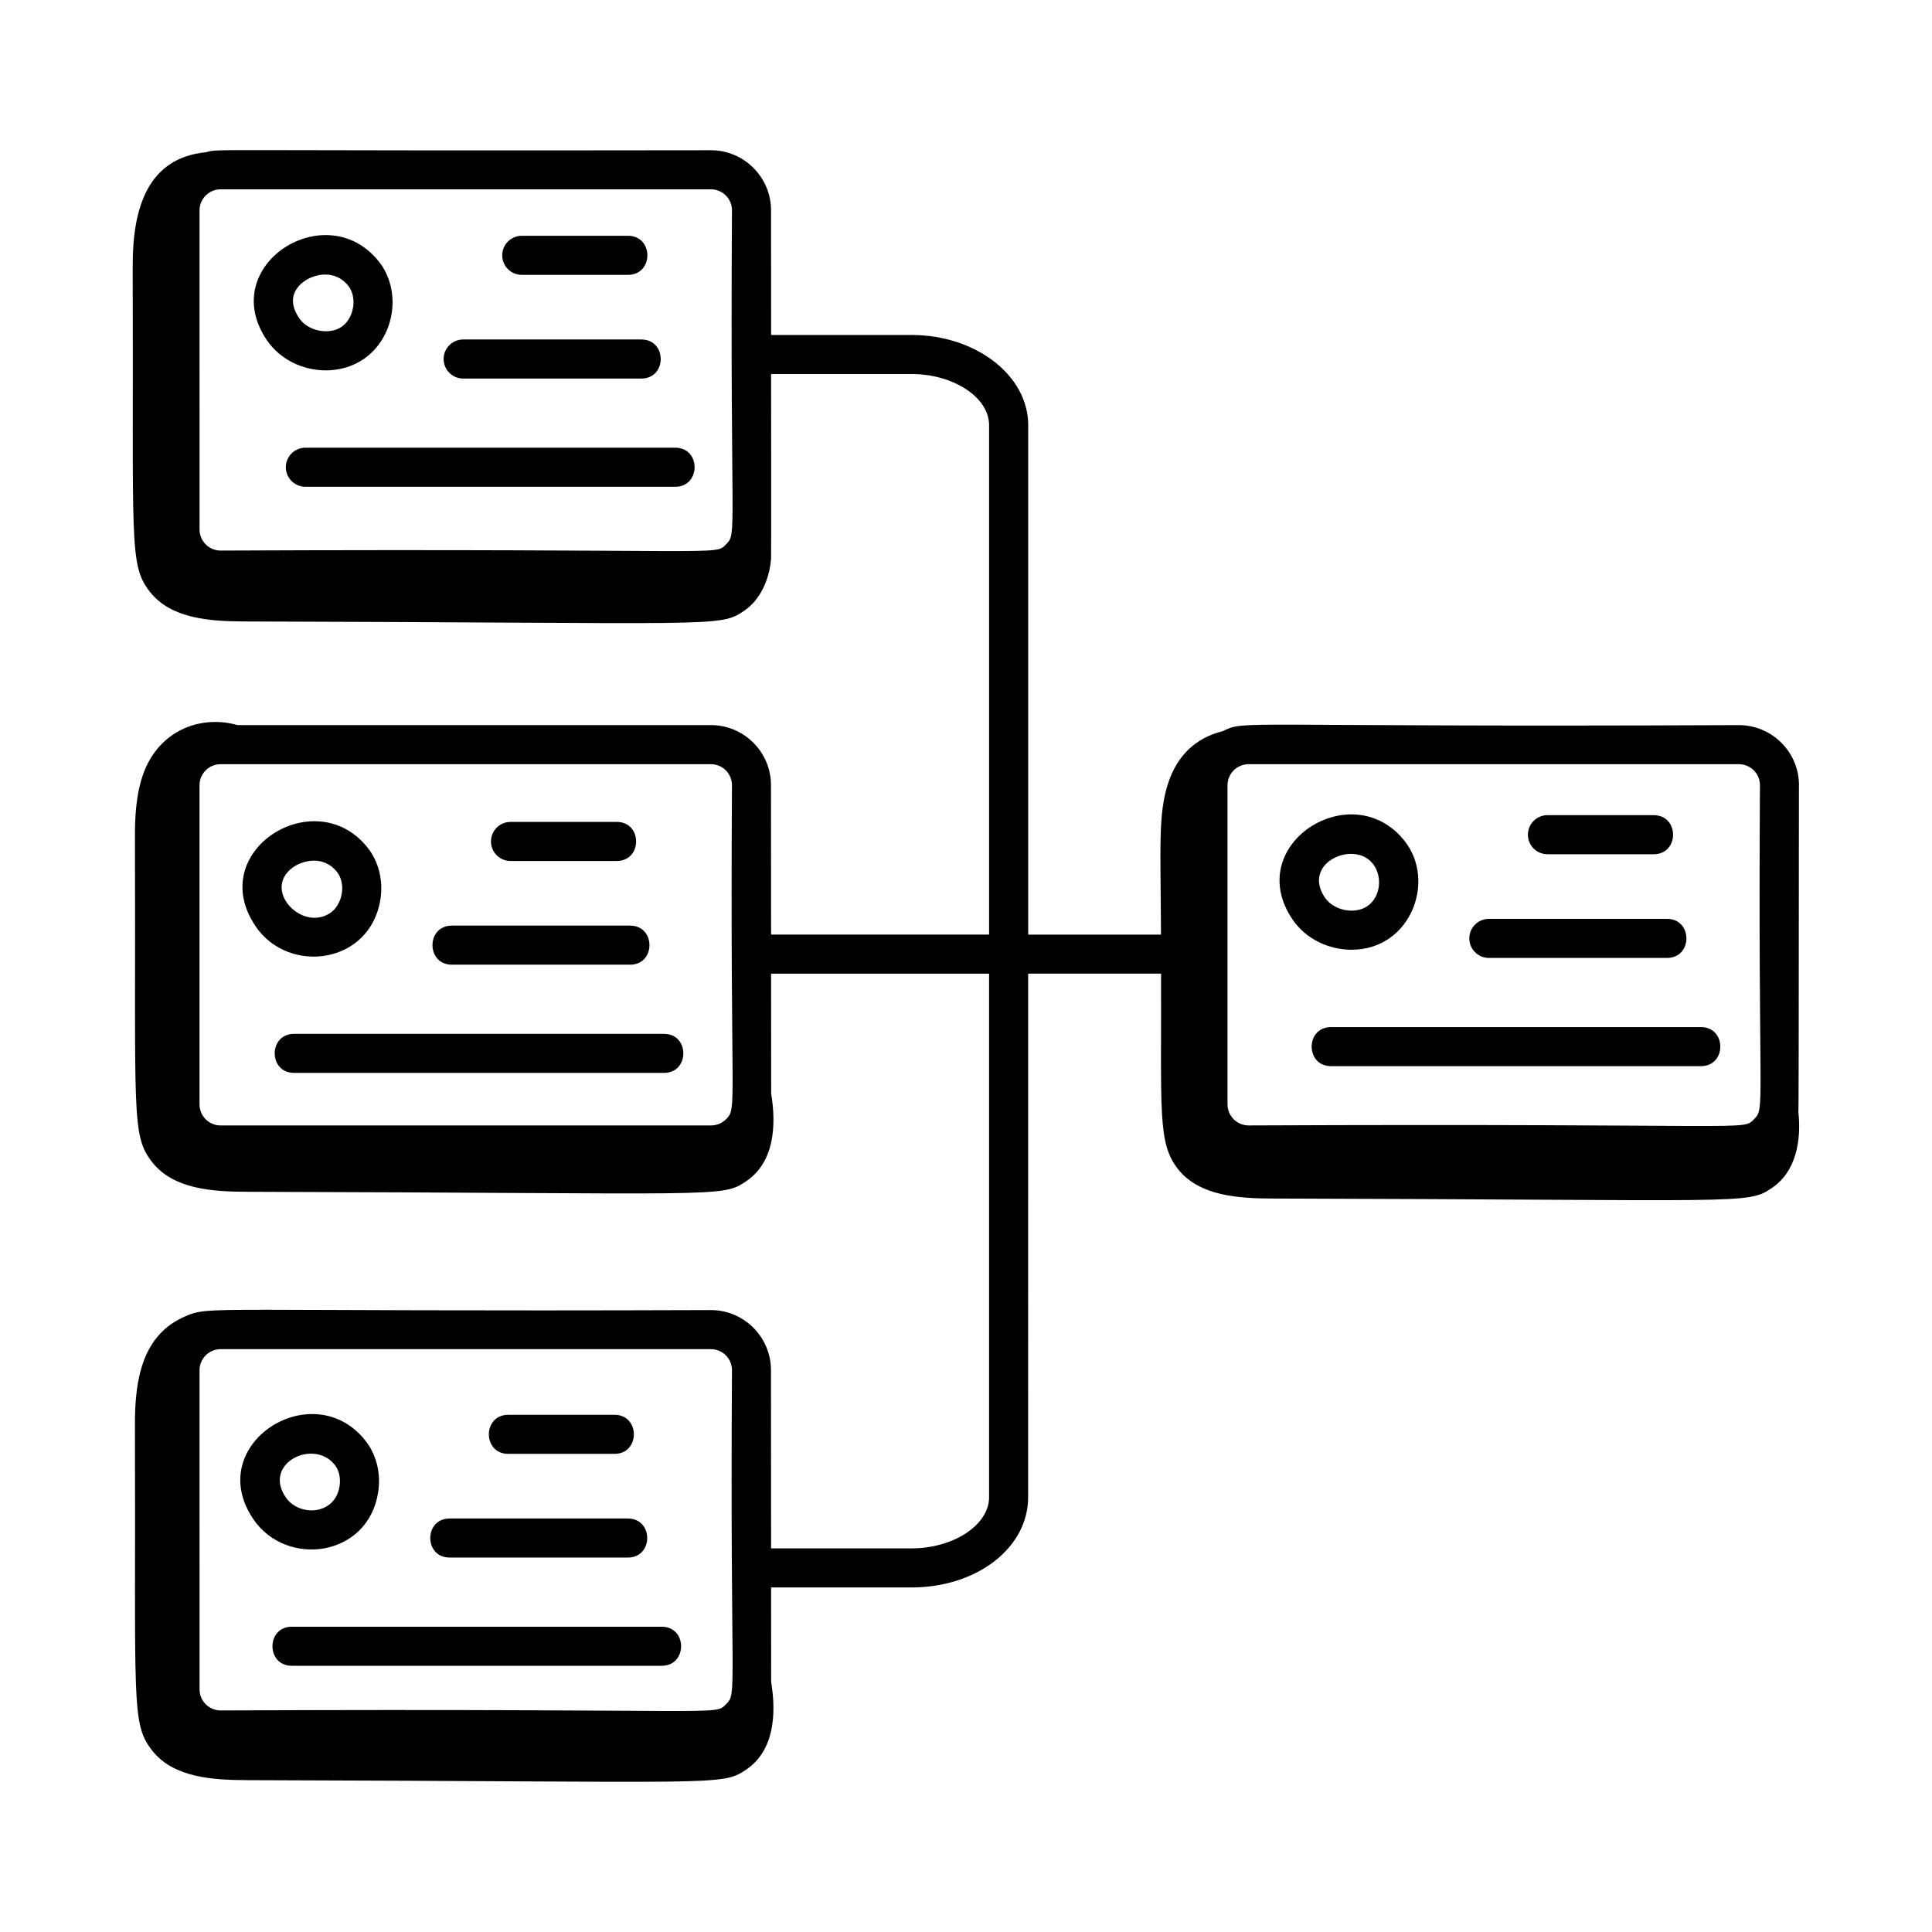 <?xml version="1.0" encoding="UTF-8"?>
<!-- Uploaded to: SVG Repo, www.svgrepo.com, Generator: SVG Repo Mixer Tools -->
<svg fill="#000000" width="800px" height="800px" version="1.1" viewBox="144 144 512 512" xmlns="http://www.w3.org/2000/svg">
 <g>
  <path d="m620.75 352.09c0-8.781-7.144-15.926-15.934-15.926-135.32 0.609-130.41-1.449-136.78 1.605-7.324 1.82-12 6.551-14.371 13.504-2.832 8.301-2.066 17.324-1.992 40.406h-35.188v-135.01c0-13.176-13.871-23.898-30.922-23.898h-37.211l-0.02-33.02c0-8.789-7.144-15.934-15.934-15.934-137.41 0.223-129.75-0.484-133.79 0.523-15.406 1.5-19.488 14.672-19.438 30.16 0.238 73.809-1.109 79.141 4.602 86.387 5.637 7.152 16.059 7.781 25.164 7.805 125.97 0.32 125.65 1.676 132.26-2.82 4.43-3.008 6.707-8.453 7.148-13.793 0.059-0.695 0.004-48.246 0-48.961h37.207c11.148 0 20.57 6.199 20.57 13.547v135.01h-57.777l-0.023-39.59c0-8.781-7.144-15.926-15.934-15.926h-125.43c-9.965-2.832-21.113 1.559-25.125 13.316-1.711 5.008-2.086 10.715-2.066 16.168 0.238 74-1.109 79.141 4.602 86.387 5.637 7.152 16.059 7.781 25.164 7.805 125.97 0.32 125.65 1.676 132.26-2.82 7.316-4.973 8.012-14.527 6.574-23.223l-0.02-31.762h57.773v138.76c0 7.348-9.422 13.547-20.57 13.547h-37.203l-0.027-47.227c0-8.781-7.144-15.926-15.934-15.926-134.92 0.473-132.49-1.246-139.27 1.656-11.289 4.832-13.391 16.438-13.352 28.727 0.238 74-1.109 79.141 4.602 86.387 5.637 7.152 16.059 7.781 25.164 7.805 125.98 0.32 125.65 1.672 132.26-2.82 7.32-4.977 8.012-14.531 6.574-23.219l-0.016-25.027h37.199c17.34 0 30.922-10.5 30.922-23.898l0.004-138.77h35.223c0.117 36.602-0.961 44.879 4.488 51.793 5.637 7.152 16.059 7.781 25.164 7.805 125.98 0.32 125.65 1.676 132.26-2.82 6.371-4.328 7.797-12.504 6.981-20.148 0.086-0.664 0.098-15.957 0.148-86.574zm-282.77-152.34c-0.527 86.84 1.457 85.48-1.582 88.52-3.09 3.109 1.34 1.047-133.93 1.637-3.078 0-5.586-2.5-5.586-5.582l-0.004-84.566c0-3.078 2.508-5.586 5.586-5.586h129.94c3.078-0.004 5.582 2.496 5.582 5.578zm0 152.34c-0.527 86.676 1.484 85.438-1.582 88.527-1.059 1.059-2.461 1.637-3.949 1.637l-129.99 0.004c-3.078 0-5.586-2.508-5.586-5.586v-84.574c0-3.078 2.508-5.582 5.586-5.582h129.94c3.078 0.004 5.582 2.504 5.582 5.574zm0 155.03c-0.527 86.676 1.484 85.438-1.582 88.527-3.148 3.148 1.34 1.047-133.93 1.637-3.078 0-5.586-2.508-5.586-5.586l-0.004-84.574c0-3.078 2.508-5.582 5.586-5.582h129.94c3.078 0.004 5.582 2.504 5.582 5.578zm272.42-155.03c-0.527 86.676 1.484 85.438-1.582 88.527-3.148 3.148 1.34 1.047-133.93 1.637-3.078 0-5.586-2.508-5.586-5.586v-84.57c0-3.078 2.508-5.582 5.586-5.582h129.94c3.078 0.004 5.578 2.504 5.578 5.574z"/>
  <path d="m214.79 234.24c3.512 5.109 9.559 7.914 15.562 7.914 3.519 0 7.031-0.965 10-2.984 3.957-2.695 6.672-7.129 7.453-12.172 0.77-4.969-0.453-9.926-3.344-13.609-13.871-17.68-43.348 0.906-29.676 20.848zm9.754-15.645c2.664-1.949 8.223-3.352 11.781 1.18 1.125 1.438 1.582 3.492 1.254 5.629-0.344 2.191-1.484 4.137-3.047 5.203-3.309 2.258-8.871 1.164-11.207-2.223-3.527-5.144-0.75-8.34 1.219-9.789z"/>
  <path d="m282.27 216.84h28.152c6.848 0 6.852-10.352 0-10.352h-28.152c-2.859 0-5.176 2.32-5.176 5.176-0.004 2.856 2.316 5.176 5.176 5.176z"/>
  <path d="m266.74 244.32h47.219c6.848 0 6.852-10.352 0-10.352h-47.219c-2.859 0-5.176 2.32-5.176 5.176s2.32 5.176 5.176 5.176z"/>
  <path d="m219.75 267.82c0 2.859 2.32 5.176 5.176 5.176h98.016c6.848 0 6.852-10.352 0-10.352h-98.016c-2.856 0-5.176 2.32-5.176 5.176z"/>
  <path d="m211.8 389.57c8.785 12.805 30.332 9.941 33.02-7.254 0.77-4.969-0.453-9.922-3.344-13.609-13.879-17.633-43.387 0.879-29.676 20.852zm9.746-15.645c2.668-1.953 8.23-3.356 11.789 1.188 2.441 3.098 1.441 8.625-1.793 10.816-7.508 5.09-18.094-6.043-9.996-12.004z"/>
  <path d="m279.29 372.17h28.152c6.848 0 6.852-10.352 0-10.352h-28.152c-2.859 0-5.176 2.32-5.176 5.176 0 2.856 2.32 5.176 5.176 5.176z"/>
  <path d="m263.75 399.65h47.227c6.848 0 6.852-10.352 0-10.352h-47.227c-6.844 0-6.852 10.352 0 10.352z"/>
  <path d="m221.94 428.33h98.016c6.848 0 6.852-10.352 0-10.352h-98.016c-6.848 0-6.852 10.352 0 10.352z"/>
  <path d="m211.2 546.69c8.766 12.754 30.344 9.996 33.02-7.246 0.77-4.969-0.453-9.926-3.344-13.609-13.93-17.727-43.309 0.969-29.676 20.848v0.008zm21.535-14.465c1.125 1.438 1.582 3.492 1.254 5.629-1.223 7.785-10.738 8.102-14.254 2.973-6.199-9.047 7.402-15.715 13-8.602z"/>
  <path d="m278.69 529.29h28.152c6.848 0 6.852-10.352 0-10.352h-28.152c-6.848 0-6.852 10.352 0 10.352z"/>
  <path d="m263.16 556.77h47.219c6.848 0 6.852-10.352 0-10.352h-47.219c-6.844 0-6.848 10.352 0 10.352z"/>
  <path d="m221.34 585.45h98.023c6.848 0 6.852-10.352 0-10.352h-98.023c-6.844 0-6.848 10.352 0 10.352z"/>
  <path d="m502.17 395.69c15.688 0 22.445-18.184 14.113-28.766-13.922-17.734-43.305 0.977-29.676 20.848 3.508 5.113 9.551 7.918 15.562 7.918zm-0.148-25.402c8.176 0 9.613 10.258 4.328 13.855-3.309 2.266-8.875 1.164-11.195-2.223h-0.008c-4.473-6.531 1.266-11.633 6.875-11.633z"/>
  <path d="m554.09 370.38h28.152c6.848 0 6.852-10.352 0-10.352h-28.152c-2.859 0-5.176 2.32-5.176 5.176s2.316 5.176 5.176 5.176z"/>
  <path d="m538.56 397.86h47.219c6.848 0 6.852-10.352 0-10.352h-47.219c-2.859 0-5.176 2.32-5.176 5.176 0 2.856 2.32 5.176 5.176 5.176z"/>
  <path d="m496.74 426.54h98.023c6.848 0 6.852-10.352 0-10.352h-98.023c-6.844 0-6.848 10.352 0 10.352z"/>
 </g>
</svg>